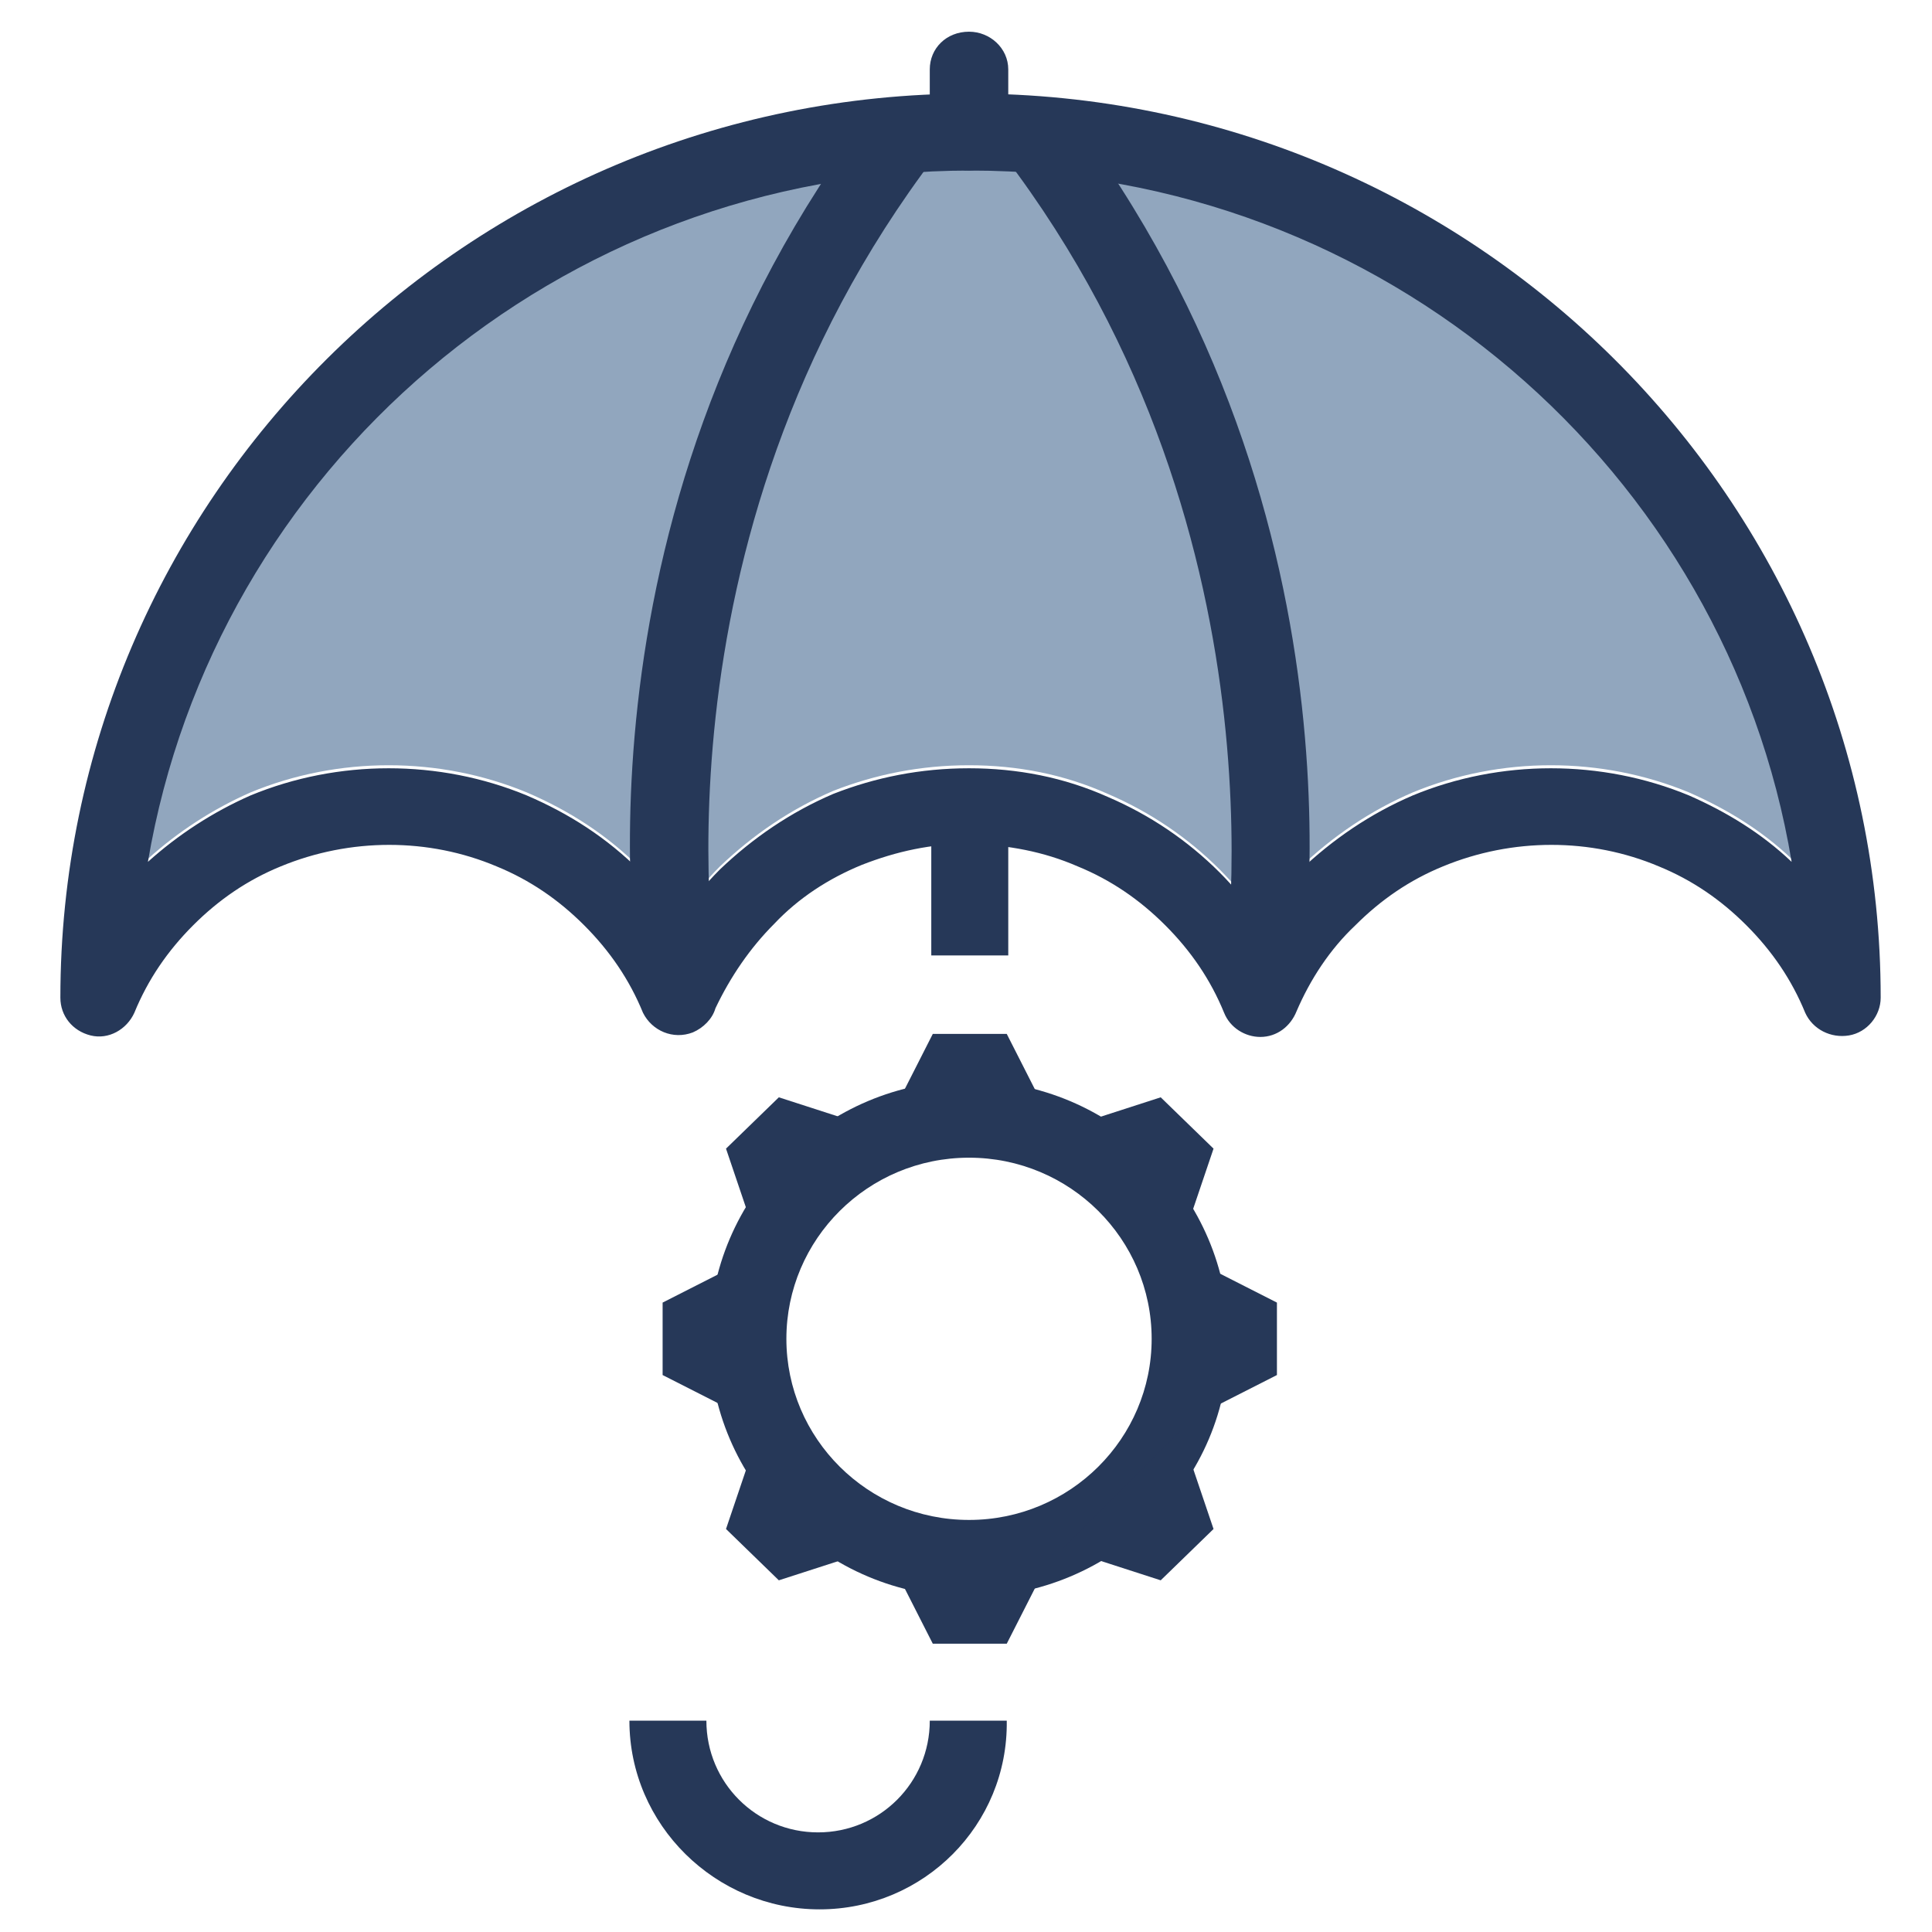 <?xml version="1.0" encoding="UTF-8"?> <!-- Generator: Adobe Illustrator 23.0.3, SVG Export Plug-In . SVG Version: 6.00 Build 0) --> <svg xmlns="http://www.w3.org/2000/svg" xmlns:xlink="http://www.w3.org/1999/xlink" id="Layer_1" x="0px" y="0px" viewBox="0 0 128 128" style="enable-background:new 0 0 128 128;" xml:space="preserve"> <style type="text/css"> .st0{fill:#91A6BE;} .st1{fill:#263858;} </style> <title>SSD Storage</title> <desc>A solid styled icon from Orion Icon Library.</desc> <path class="st0" d="M64.2,50.7C64.2,50.7,64.2,50.7,64.2,50.7c3.2,0,6.3,0.6,9.2,1.9c2.8,1.2,5.3,2.9,7.4,5c1,1,1.8,2,2.6,3.1 c0.8-1.1,1.7-2.2,2.7-3.2c2.2-2.1,4.7-3.8,7.5-5c5.8-2.4,12.5-2.4,18.3,0c2.5,1.1,4.8,2.5,6.8,4.4C114.3,31,91.6,11.1,64.2,11.1 S14.2,31,9.8,56.9c2-1.8,4.3-3.3,6.8-4.4c5.8-2.4,12.5-2.4,18.3,0c2.8,1.2,5.3,2.8,7.5,5c1,1,1.9,2,2.6,3.1c0.8-1.1,1.7-2.2,2.7-3.2 c2.2-2.1,4.7-3.8,7.5-5C58,51.3,61,50.7,64.2,50.7z"></path> <g> <g> <g> <path class="st1" d="M83.5,68.7c-1,0-2-0.6-2.4-1.6c-0.9-2.2-2.2-4.1-3.9-5.8c-1.7-1.7-3.6-3-5.8-3.9c-2.3-1-4.6-1.4-7.1-1.5 c0,0,0,0-0.1,0c-2.5,0-4.8,0.5-7.1,1.4c-2.2,0.9-4.2,2.2-5.8,3.9c-1.6,1.6-2.9,3.5-3.9,5.6c-0.2,0.7-0.8,1.3-1.5,1.6 c-1.3,0.5-2.7-0.1-3.3-1.3c-0.9-2.2-2.2-4.1-3.9-5.8c-1.7-1.7-3.6-3-5.8-3.9c-4.5-1.9-9.7-1.9-14.3,0c-2.2,0.9-4.1,2.2-5.8,3.9 c-1.7,1.7-3,3.6-3.9,5.8c-0.5,1.1-1.7,1.8-2.9,1.5C4.8,68.3,4,67.3,4,66.1c0-33,27-59.9,60.3-59.9s60.3,26.9,60.3,59.9 c0,1.2-0.9,2.3-2.1,2.5c-1.2,0.2-2.4-0.4-2.9-1.5c-0.9-2.2-2.2-4.1-3.9-5.8c-1.7-1.7-3.6-3-5.8-3.9c-4.5-1.9-9.7-1.9-14.3,0 c-2.2,0.9-4.1,2.2-5.8,3.9c-1.7,1.6-3,3.6-3.9,5.7C85.5,68,84.6,68.7,83.5,68.7C83.5,68.7,83.5,68.7,83.5,68.7z M64.2,50.9 C64.2,50.9,64.2,50.9,64.2,50.9c3.2,0,6.3,0.6,9.2,1.9c2.8,1.2,5.3,2.9,7.4,5c1,1,1.8,2,2.6,3.1c0.8-1.1,1.7-2.2,2.7-3.2 c2.2-2.1,4.7-3.8,7.5-5c5.8-2.4,12.5-2.4,18.3,0c2.5,1.1,4.8,2.5,6.8,4.4c-4.3-25.9-27.1-45.8-54.4-45.8S14.2,31.1,9.8,57.1 c2-1.8,4.3-3.3,6.8-4.4c5.8-2.4,12.5-2.4,18.3,0c2.8,1.2,5.3,2.8,7.5,5c1,1,1.9,2,2.6,3.1c0.8-1.1,1.7-2.2,2.7-3.2 c2.2-2.1,4.7-3.8,7.5-5C58,51.5,61,50.9,64.2,50.9z"></path> </g> </g> <g> <path class="st1" d="M86,66.6l-5-0.9C81,65.3,86.1,36,66.5,10.3l4.1-3.1C91.6,34.8,86.2,65.3,86,66.6z"></path> </g> <g> <path class="st1" d="M42.5,66.5c-0.2-1.3-5.6-31.8,15.4-59.3l4.1,3.1c-19.6,25.7-14.5,55-14.4,55.3L42.5,66.5z"></path> </g> <g> <path class="st1" d="M54.3,126.5c-6.9,0-12.6-5.6-12.6-12.5h5.1c0,4.1,3.3,7.4,7.4,7.4c4.1,0,7.4-3.3,7.4-7.4h5.1 C66.8,120.9,61.2,126.5,54.3,126.5z"></path> </g> <g> <rect x="61.7" y="53.4" class="st1" width="5.1" height="9.9"></rect> </g> </g> <g> <path class="st1" d="M64.2,11.3c-1.4,0-2.6-1.1-2.6-2.5V4.6c0-1.4,1.1-2.5,2.6-2.5c1.4,0,2.6,1.1,2.6,2.5v4.1 C66.8,10.2,65.7,11.3,64.2,11.3z"></path> </g> <g> <path class="st1" d="M64.2,105.8c-9.5,0-17.2-7.7-17.2-17.1c0-9.4,7.7-17.1,17.2-17.1s17.2,7.7,17.2,17.1 C81.5,98.1,73.7,105.8,64.2,105.8z M64.2,76.7c-6.7,0-12.1,5.4-12.1,12c0,6.6,5.4,12,12.1,12c6.7,0,12.1-5.4,12.1-12 C76.3,82.1,70.9,76.7,64.2,76.7z"></path> </g> <g> <g> <polygon class="st1" points="61.8,68.5 58.7,74.6 69.8,74.6 66.7,68.5 "></polygon> </g> <g> <polygon class="st1" points="61.8,108.9 66.7,108.9 69.8,102.8 58.7,102.8 "></polygon> </g> <g> <polygon class="st1" points="78.5,83.2 78.5,94.2 84.6,91.1 84.6,86.3 "></polygon> </g> <g> <polygon class="st1" points="50,83.2 43.9,86.3 43.9,91.1 50,94.2 "></polygon> </g> <g> <polygon class="st1" points="58.1,74.8 51.6,72.7 48.1,76.1 50.3,82.6 "></polygon> </g> <g> <polygon class="st1" points="70.4,102.6 76.9,104.7 80.4,101.3 78.2,94.8 "></polygon> </g> <g> <polygon class="st1" points="80.4,76.1 76.9,72.7 70.4,74.8 78.2,82.6 "></polygon> </g> <g> <polygon class="st1" points="48.1,101.3 51.6,104.7 58.1,102.6 50.3,94.8 "></polygon> </g> </g> </svg> 
